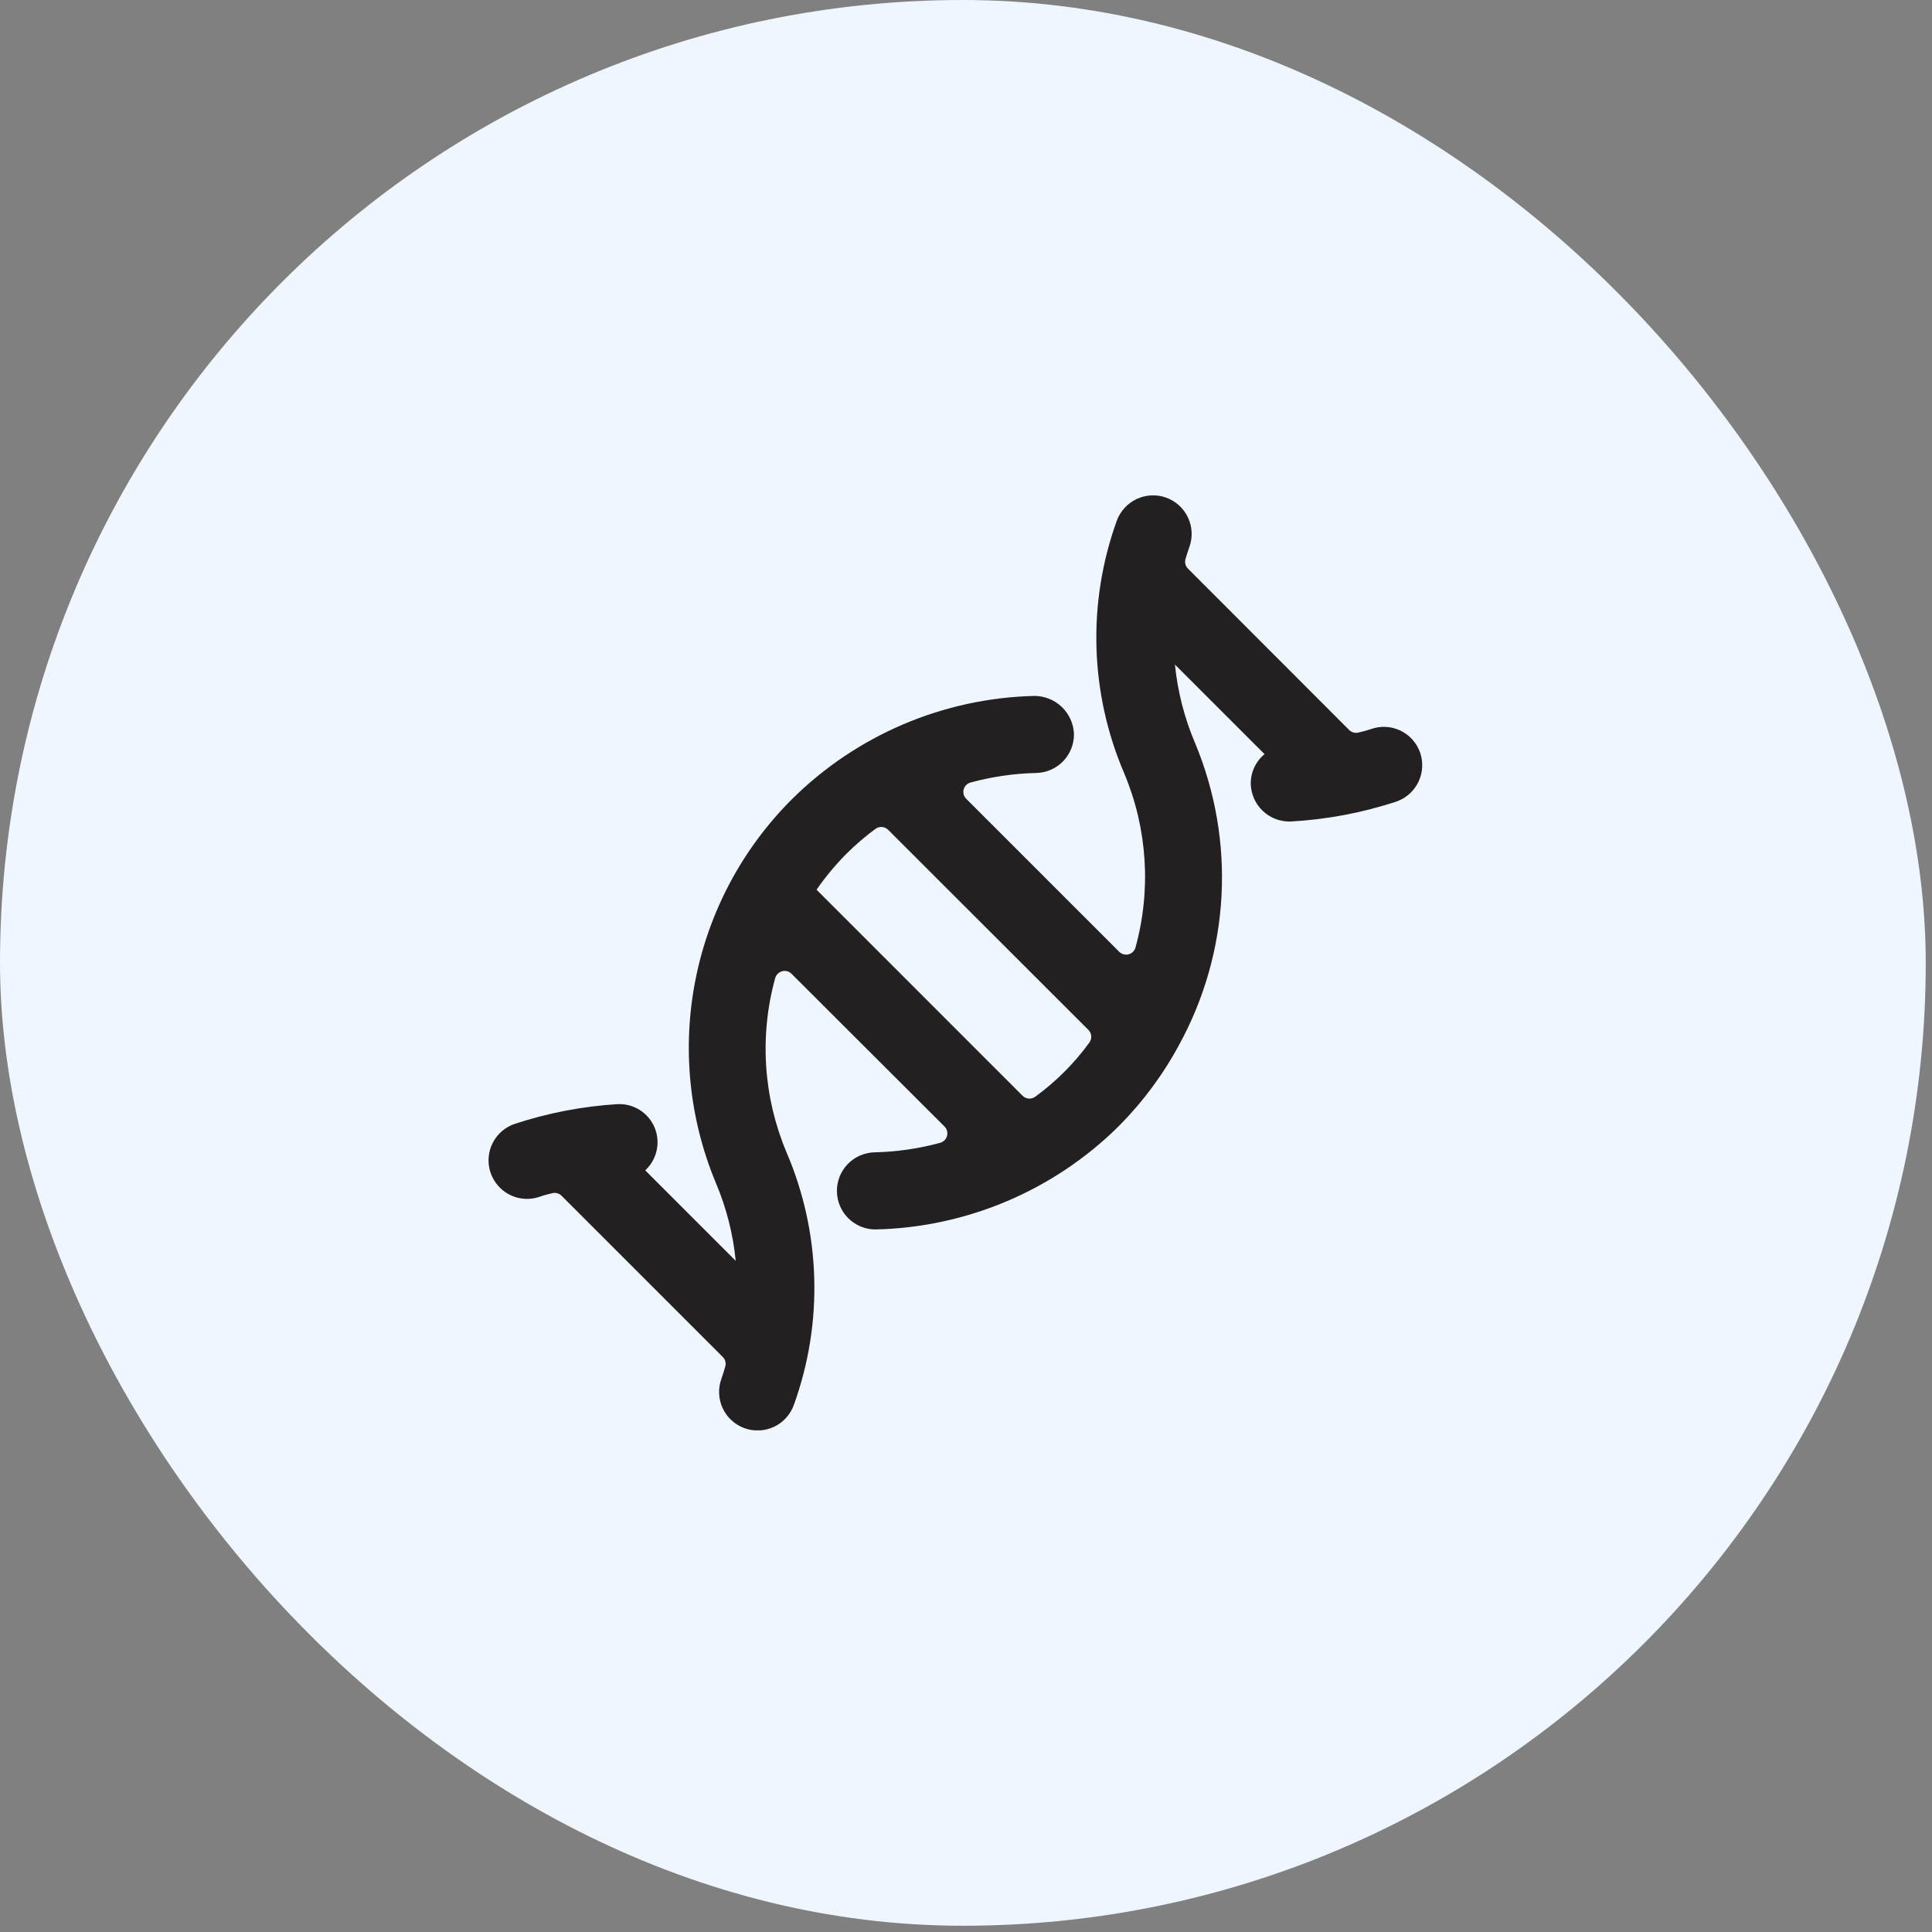 <svg width="64" height="64" viewBox="0 0 64 64" fill="none" xmlns="http://www.w3.org/2000/svg">
<rect x="0" y="0" width="64" height="64" fill="#808080" stroke="none"/>
<rect width="63.793" height="63.793" rx="31.897" fill="#EFF6FF"/>
<g clip-path="url(#clip0_87_87)">
<path d="M47.039 24.919C46.982 24.762 46.895 24.617 46.782 24.493C46.669 24.369 46.533 24.269 46.382 24.198C46.23 24.127 46.066 24.086 45.899 24.079C45.732 24.071 45.565 24.097 45.408 24.154C45.273 24.199 45.136 24.237 44.997 24.267C44.943 24.281 44.887 24.28 44.834 24.265C44.78 24.25 44.732 24.222 44.693 24.182L39.352 18.836C39.312 18.795 39.283 18.744 39.268 18.688C39.254 18.632 39.255 18.573 39.271 18.518C39.31 18.389 39.35 18.251 39.4 18.119C39.515 17.8 39.498 17.449 39.353 17.142C39.208 16.835 38.948 16.599 38.629 16.484C38.309 16.37 37.958 16.387 37.651 16.532C37.344 16.676 37.108 16.937 36.993 17.256C36.012 19.976 36.102 22.967 37.244 25.624C38.009 27.449 38.14 29.478 37.615 31.386C37.6 31.44 37.571 31.49 37.531 31.53C37.491 31.57 37.441 31.598 37.386 31.613C37.331 31.627 37.274 31.627 37.219 31.612C37.165 31.598 37.115 31.569 37.075 31.529L32.007 26.461C31.967 26.421 31.938 26.372 31.923 26.317C31.909 26.262 31.909 26.205 31.923 26.15C31.938 26.096 31.966 26.046 32.006 26.006C32.046 25.966 32.096 25.937 32.15 25.922C32.86 25.729 33.59 25.623 34.326 25.606C34.493 25.602 34.659 25.566 34.812 25.499C34.966 25.431 35.105 25.335 35.221 25.214C35.337 25.093 35.428 24.95 35.489 24.794C35.55 24.638 35.58 24.471 35.576 24.303C35.56 23.968 35.416 23.652 35.174 23.419C34.932 23.187 34.61 23.056 34.274 23.053C31.254 23.123 28.376 24.349 26.232 26.477C24.602 28.104 23.491 30.178 23.042 32.437C22.592 34.695 22.823 37.037 23.705 39.164C24.058 39.993 24.283 40.87 24.372 41.767L21.374 38.769C21.564 38.594 21.696 38.365 21.752 38.112C21.808 37.86 21.785 37.596 21.687 37.357C21.588 37.118 21.419 36.915 21.201 36.775C20.984 36.636 20.729 36.566 20.471 36.575C19.301 36.646 18.145 36.868 17.033 37.236C16.749 37.337 16.51 37.535 16.358 37.794C16.206 38.054 16.151 38.36 16.202 38.657C16.254 38.953 16.409 39.222 16.639 39.416C16.87 39.61 17.162 39.716 17.463 39.715C17.608 39.714 17.752 39.689 17.889 39.64C18.018 39.592 18.16 39.56 18.296 39.525C18.35 39.512 18.407 39.513 18.46 39.528C18.514 39.542 18.563 39.571 18.602 39.61L23.944 44.952C23.984 44.993 24.014 45.044 24.028 45.1C24.042 45.156 24.041 45.215 24.025 45.271C23.986 45.407 23.944 45.543 23.896 45.678C23.839 45.836 23.814 46.003 23.822 46.171C23.83 46.338 23.87 46.502 23.942 46.654C24.013 46.805 24.113 46.941 24.237 47.054C24.361 47.167 24.506 47.254 24.664 47.311C24.821 47.368 24.989 47.393 25.156 47.385C25.323 47.377 25.487 47.336 25.639 47.265C25.791 47.194 25.927 47.093 26.039 46.969C26.152 46.846 26.239 46.701 26.296 46.543C27.283 43.82 27.195 40.824 26.051 38.164C25.284 36.339 25.153 34.31 25.679 32.401C25.695 32.347 25.723 32.297 25.764 32.258C25.803 32.218 25.853 32.189 25.908 32.174C25.962 32.159 26.02 32.159 26.075 32.173C26.13 32.188 26.18 32.217 26.22 32.257L31.288 37.317C31.328 37.357 31.357 37.407 31.371 37.461C31.386 37.516 31.386 37.574 31.372 37.628C31.357 37.683 31.329 37.733 31.289 37.773C31.249 37.813 31.199 37.842 31.145 37.857C30.429 38.052 29.692 38.158 28.951 38.173C28.619 38.186 28.305 38.328 28.076 38.568C27.847 38.809 27.721 39.129 27.724 39.461C27.727 39.793 27.859 40.111 28.092 40.347C28.326 40.584 28.642 40.72 28.974 40.727H28.996C32.024 40.661 34.912 39.436 37.063 37.303C37.854 36.507 38.526 35.602 39.058 34.614C39.892 33.094 40.372 31.406 40.464 29.675C40.556 27.944 40.256 26.215 39.589 24.616C39.236 23.788 39.011 22.91 38.921 22.014L41.89 24.982C41.744 25.103 41.628 25.254 41.548 25.425C41.469 25.597 41.43 25.784 41.433 25.972C41.443 26.304 41.581 26.619 41.819 26.851C42.057 27.083 42.376 27.213 42.708 27.214H42.745C43.943 27.149 45.127 26.926 46.266 26.55C46.424 26.494 46.569 26.407 46.693 26.295C46.817 26.182 46.918 26.046 46.99 25.895C47.062 25.743 47.103 25.579 47.111 25.412C47.12 25.244 47.095 25.077 47.039 24.919ZM34.294 36.329C34.232 36.375 34.155 36.397 34.078 36.392C34.001 36.386 33.929 36.353 33.874 36.298L27.049 29.472C27.344 29.049 27.674 28.651 28.037 28.284C28.338 27.985 28.659 27.709 29 27.458C29.062 27.412 29.139 27.39 29.216 27.395C29.293 27.401 29.366 27.434 29.421 27.488L36.055 34.117C36.11 34.172 36.143 34.244 36.148 34.321C36.154 34.398 36.132 34.475 36.086 34.537C35.587 35.224 34.983 35.828 34.296 36.329H34.294Z" fill="#222021"/>
</g>
<defs>
<clipPath id="clip0_87_87">
<rect width="30.973" height="30.973" fill="white" transform="translate(16.181 16.41)"/>
</clipPath>
</defs>
</svg>

